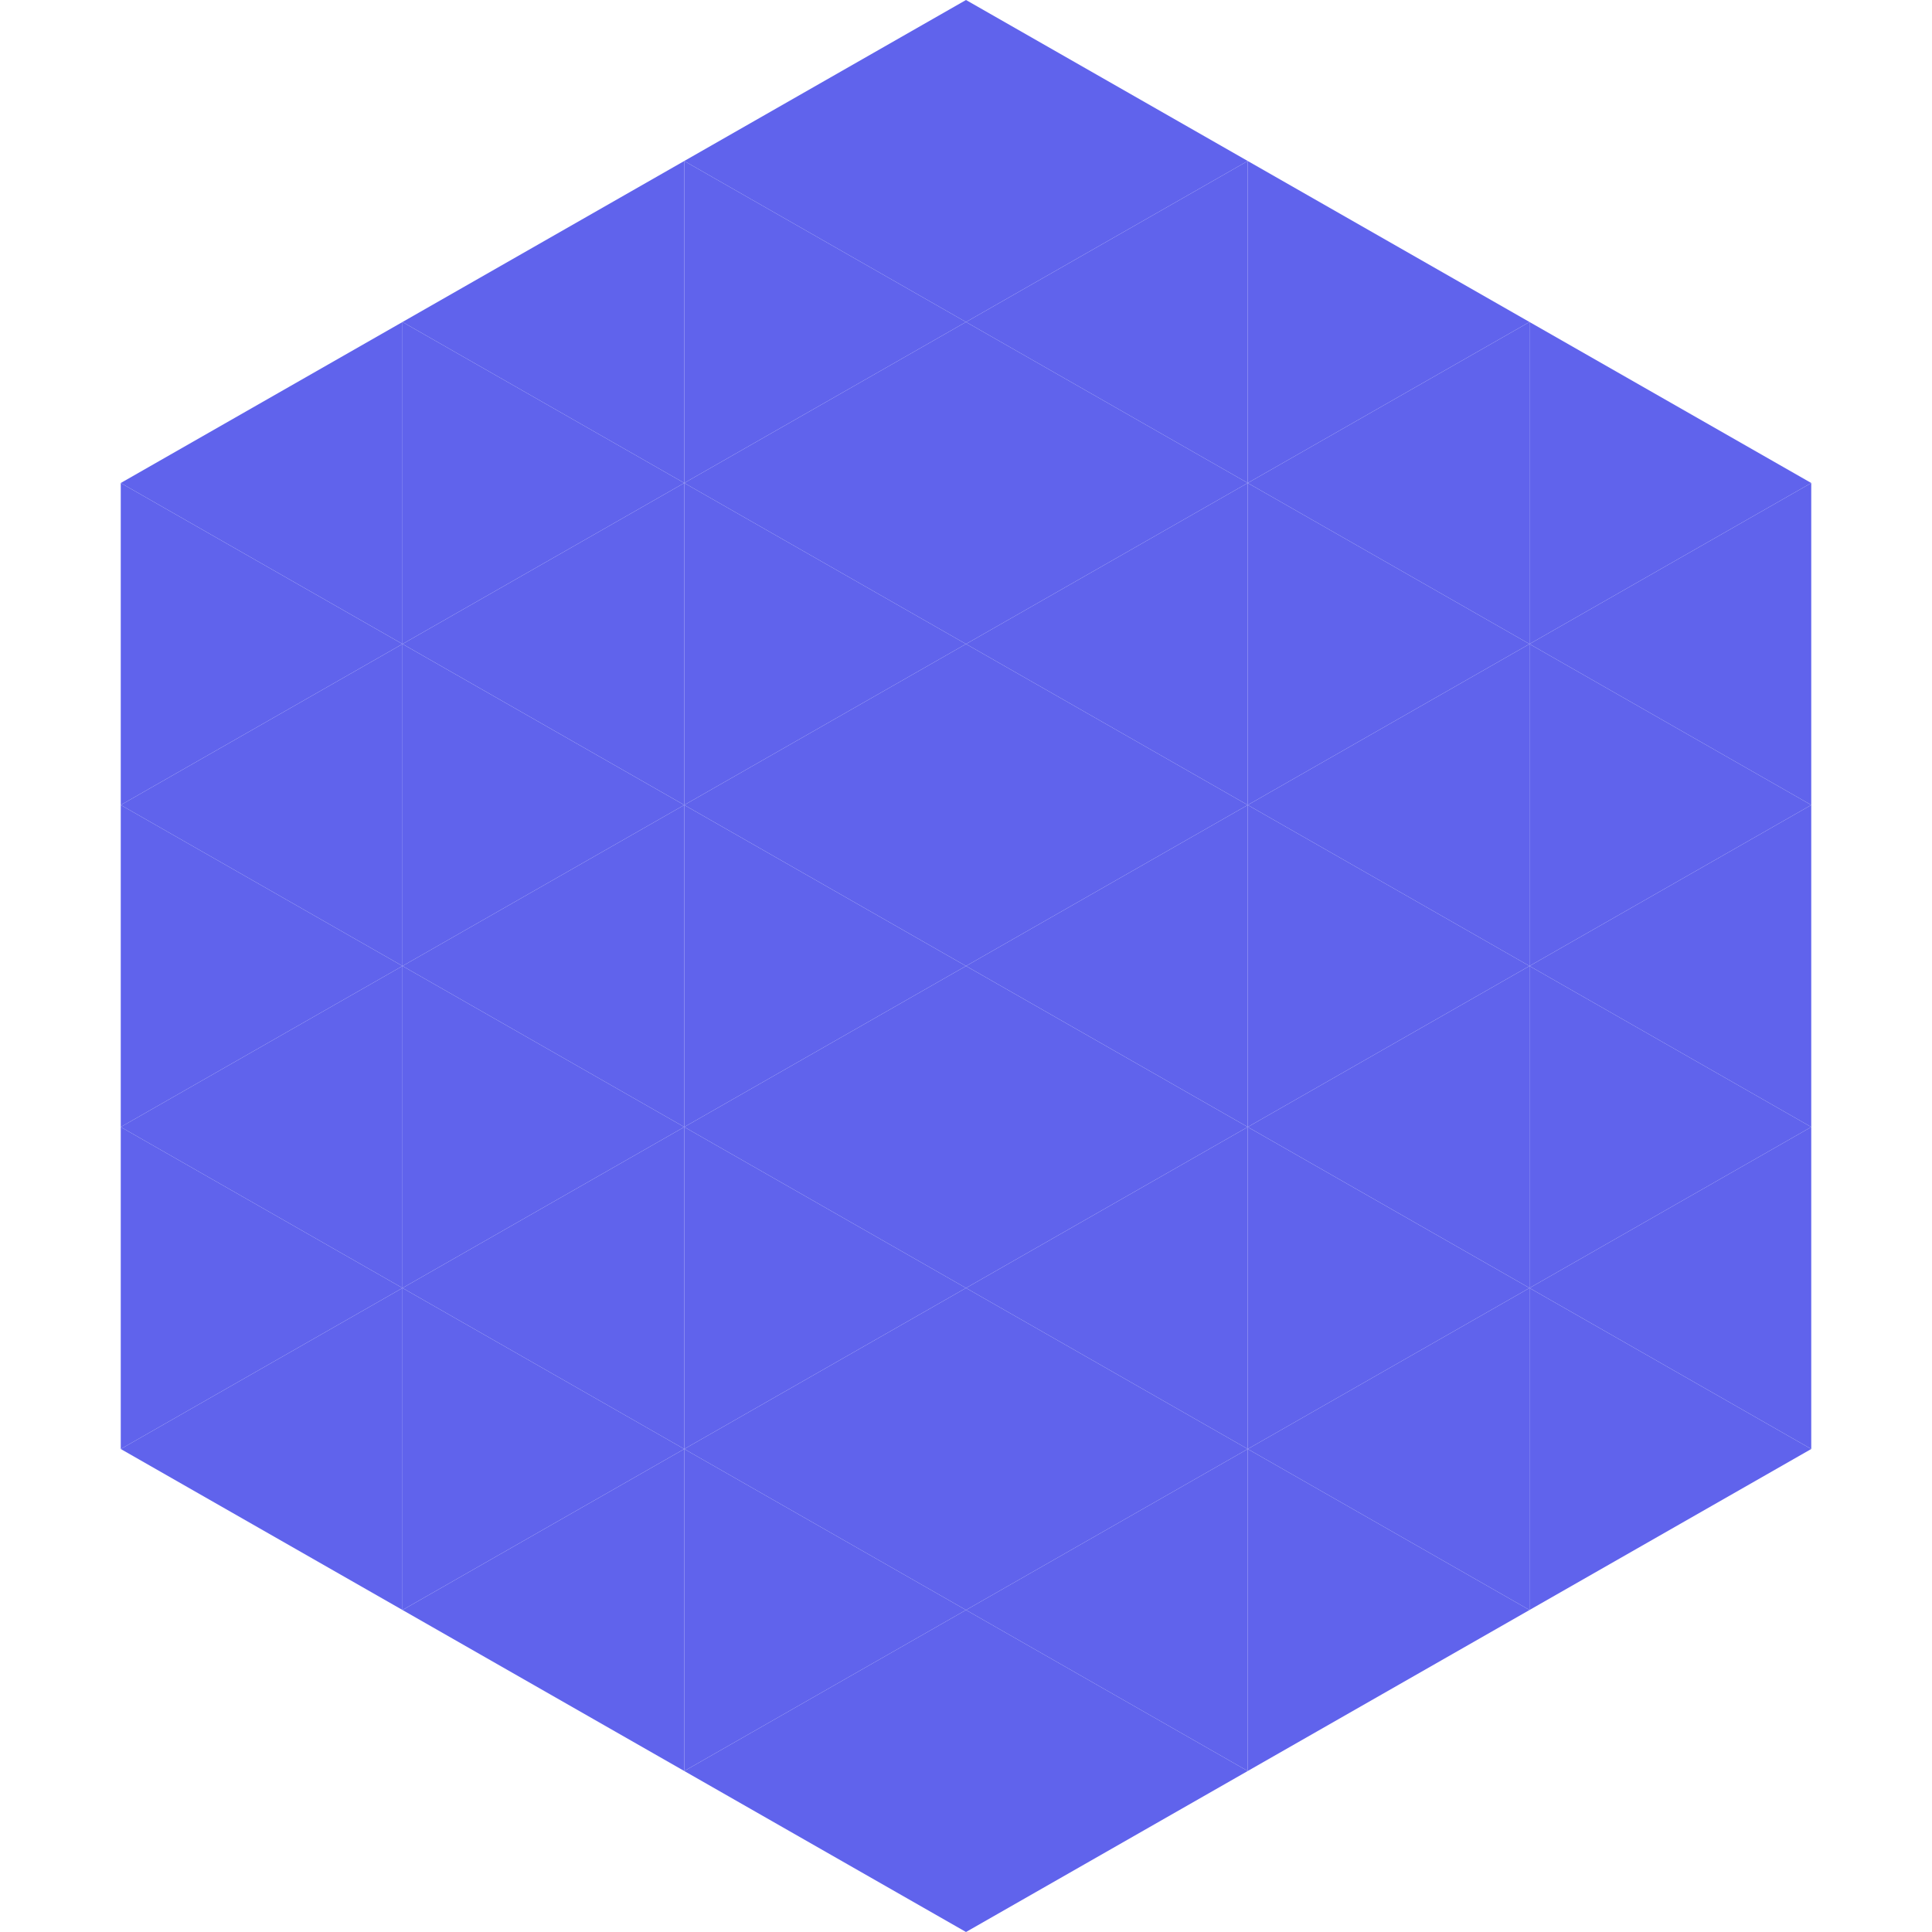 <?xml version="1.0"?>
<!-- Generated by SVGo -->
<svg width="240" height="240"
     xmlns="http://www.w3.org/2000/svg"
     xmlns:xlink="http://www.w3.org/1999/xlink">
<polygon points="50,40 15,60 50,80" style="fill:rgb(96,99,236)" />
<polygon points="190,40 225,60 190,80" style="fill:rgb(96,99,236)" />
<polygon points="15,60 50,80 15,100" style="fill:rgb(96,99,236)" />
<polygon points="225,60 190,80 225,100" style="fill:rgb(96,99,236)" />
<polygon points="50,80 15,100 50,120" style="fill:rgb(96,99,236)" />
<polygon points="190,80 225,100 190,120" style="fill:rgb(96,99,236)" />
<polygon points="15,100 50,120 15,140" style="fill:rgb(96,99,236)" />
<polygon points="225,100 190,120 225,140" style="fill:rgb(96,99,236)" />
<polygon points="50,120 15,140 50,160" style="fill:rgb(96,99,236)" />
<polygon points="190,120 225,140 190,160" style="fill:rgb(96,99,236)" />
<polygon points="15,140 50,160 15,180" style="fill:rgb(96,99,236)" />
<polygon points="225,140 190,160 225,180" style="fill:rgb(96,99,236)" />
<polygon points="50,160 15,180 50,200" style="fill:rgb(96,99,236)" />
<polygon points="190,160 225,180 190,200" style="fill:rgb(96,99,236)" />
<polygon points="15,180 50,200 15,220" style="fill:rgb(255,255,255); fill-opacity:0" />
<polygon points="225,180 190,200 225,220" style="fill:rgb(255,255,255); fill-opacity:0" />
<polygon points="50,0 85,20 50,40" style="fill:rgb(255,255,255); fill-opacity:0" />
<polygon points="190,0 155,20 190,40" style="fill:rgb(255,255,255); fill-opacity:0" />
<polygon points="85,20 50,40 85,60" style="fill:rgb(96,99,236)" />
<polygon points="155,20 190,40 155,60" style="fill:rgb(96,99,236)" />
<polygon points="50,40 85,60 50,80" style="fill:rgb(96,99,236)" />
<polygon points="190,40 155,60 190,80" style="fill:rgb(96,99,236)" />
<polygon points="85,60 50,80 85,100" style="fill:rgb(96,99,236)" />
<polygon points="155,60 190,80 155,100" style="fill:rgb(96,99,236)" />
<polygon points="50,80 85,100 50,120" style="fill:rgb(96,99,236)" />
<polygon points="190,80 155,100 190,120" style="fill:rgb(96,99,236)" />
<polygon points="85,100 50,120 85,140" style="fill:rgb(96,99,236)" />
<polygon points="155,100 190,120 155,140" style="fill:rgb(96,99,236)" />
<polygon points="50,120 85,140 50,160" style="fill:rgb(96,99,236)" />
<polygon points="190,120 155,140 190,160" style="fill:rgb(96,99,236)" />
<polygon points="85,140 50,160 85,180" style="fill:rgb(96,99,236)" />
<polygon points="155,140 190,160 155,180" style="fill:rgb(96,99,236)" />
<polygon points="50,160 85,180 50,200" style="fill:rgb(96,99,236)" />
<polygon points="190,160 155,180 190,200" style="fill:rgb(96,99,236)" />
<polygon points="85,180 50,200 85,220" style="fill:rgb(96,99,236)" />
<polygon points="155,180 190,200 155,220" style="fill:rgb(96,99,236)" />
<polygon points="120,0 85,20 120,40" style="fill:rgb(96,99,236)" />
<polygon points="120,0 155,20 120,40" style="fill:rgb(96,99,236)" />
<polygon points="85,20 120,40 85,60" style="fill:rgb(96,99,236)" />
<polygon points="155,20 120,40 155,60" style="fill:rgb(96,99,236)" />
<polygon points="120,40 85,60 120,80" style="fill:rgb(96,99,236)" />
<polygon points="120,40 155,60 120,80" style="fill:rgb(96,99,236)" />
<polygon points="85,60 120,80 85,100" style="fill:rgb(96,99,236)" />
<polygon points="155,60 120,80 155,100" style="fill:rgb(96,99,236)" />
<polygon points="120,80 85,100 120,120" style="fill:rgb(96,99,236)" />
<polygon points="120,80 155,100 120,120" style="fill:rgb(96,99,236)" />
<polygon points="85,100 120,120 85,140" style="fill:rgb(96,99,236)" />
<polygon points="155,100 120,120 155,140" style="fill:rgb(96,99,236)" />
<polygon points="120,120 85,140 120,160" style="fill:rgb(96,99,236)" />
<polygon points="120,120 155,140 120,160" style="fill:rgb(96,99,236)" />
<polygon points="85,140 120,160 85,180" style="fill:rgb(96,99,236)" />
<polygon points="155,140 120,160 155,180" style="fill:rgb(96,99,236)" />
<polygon points="120,160 85,180 120,200" style="fill:rgb(96,99,236)" />
<polygon points="120,160 155,180 120,200" style="fill:rgb(96,99,236)" />
<polygon points="85,180 120,200 85,220" style="fill:rgb(96,99,236)" />
<polygon points="155,180 120,200 155,220" style="fill:rgb(96,99,236)" />
<polygon points="120,200 85,220 120,240" style="fill:rgb(96,99,236)" />
<polygon points="120,200 155,220 120,240" style="fill:rgb(96,99,236)" />
<polygon points="85,220 120,240 85,260" style="fill:rgb(255,255,255); fill-opacity:0" />
<polygon points="155,220 120,240 155,260" style="fill:rgb(255,255,255); fill-opacity:0" />
</svg>
